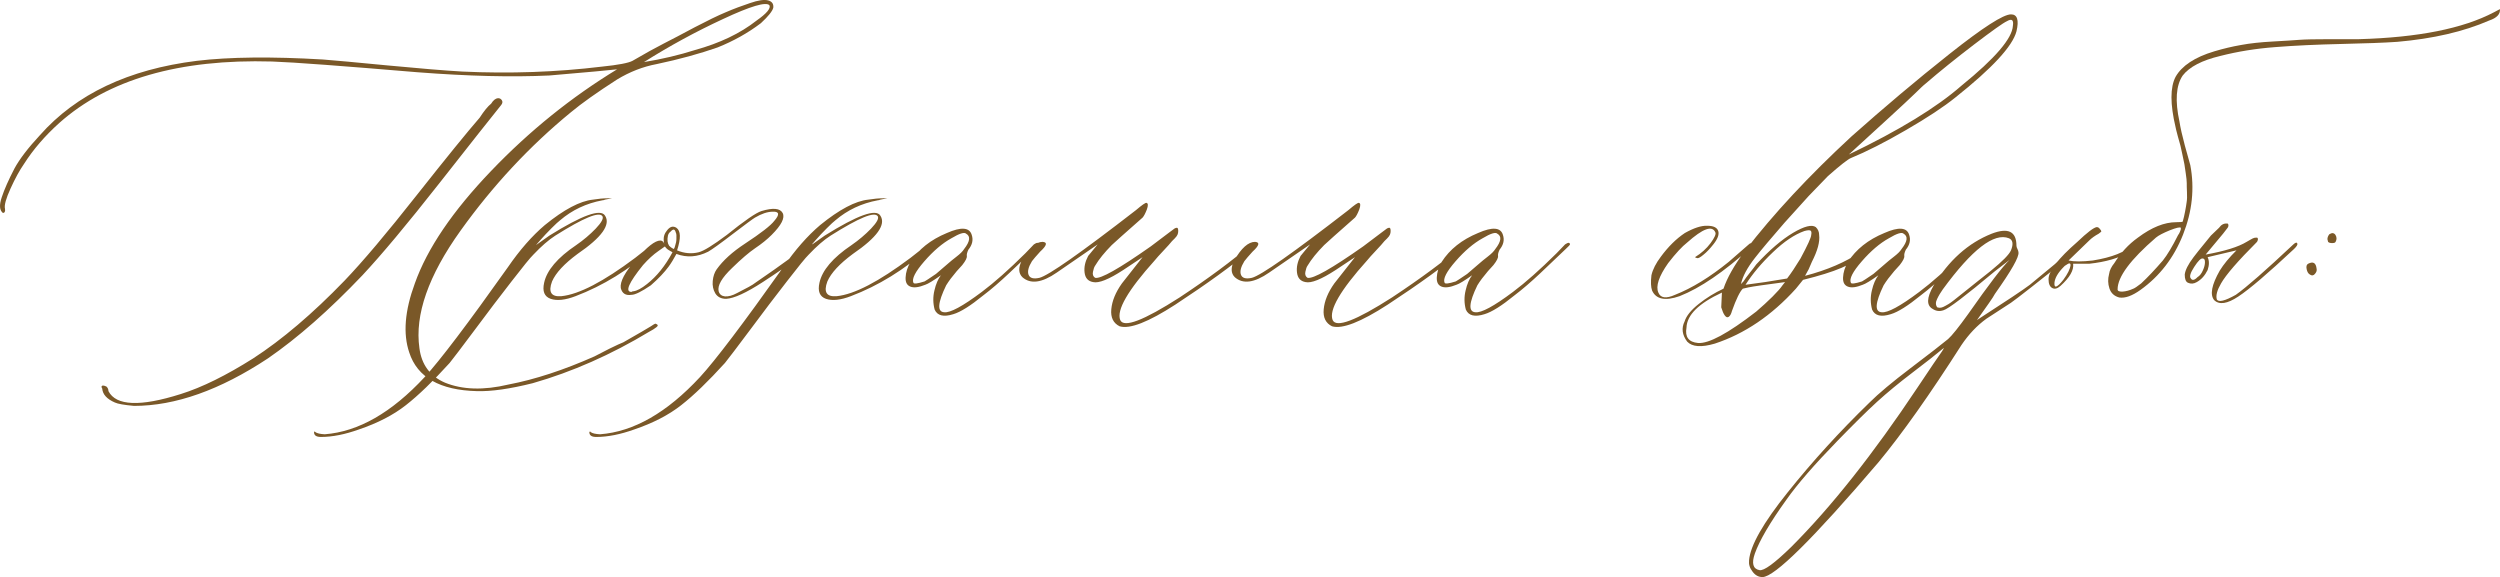 <?xml version="1.0" encoding="UTF-8"?> <svg xmlns="http://www.w3.org/2000/svg" xmlns:xlink="http://www.w3.org/1999/xlink" xmlns:xodm="http://www.corel.com/coreldraw/odm/2003" xml:space="preserve" width="307.01mm" height="70.867mm" version="1.1" style="shape-rendering:geometricPrecision; text-rendering:geometricPrecision; image-rendering:optimizeQuality; fill-rule:evenodd; clip-rule:evenodd" viewBox="0 0 4157.1 959.59"> <defs> <style type="text/css"> .fil0 {fill:#7A5828;fill-rule:nonzero} </style> </defs> <g id="TEXT">  <g id="_2398265858032"> <path class="fil0" d="M793.28 650.41c-61.69,-1.49 -99.4,-22.85 -112.78,-64.29 -10.59,-31.22 -7.43,-69.49 9.29,-114.83 20.62,-58.16 62.99,-120.4 126.9,-187.1 63.73,-66.52 133.59,-122.81 209.4,-168.89 -12.63,1.49 -50.17,4.83 -112.6,10.22 -62.43,2.97 -135.45,1.12 -219.43,-5.39 -124.12,-10.4 -204.57,-16.54 -241.54,-17.84 -154.59,-4.46 -272.57,29.73 -353.95,102.19 -23.97,21.55 -43.48,44.22 -58.71,68.19 -7.25,10.4 -14.68,23.97 -22.3,40.69 -7.62,16.72 -10.78,28.06 -9.29,33.81 0.74,4.27 -0.37,6.69 -3.34,7.06 -5.76,-4.46 -6.5,-13.01 -2.04,-26.2 4.27,-13.01 11.33,-28.99 21.18,-47.94 8.36,-15.42 22.48,-34 42.36,-55.37 60.39,-68.19 147.16,-109.44 260.87,-123.56 54.44,-6.5 124.3,-7.25 209.58,-2.23 18.39,1.49 54.25,4.64 107.39,9.85 53.14,5.02 94.76,8.55 124.49,10.22 79.34,3.72 156.63,0.93 231.88,-8.18 27.5,-2.79 44.59,-6.13 51.1,-9.66 20.62,-12.08 37.9,-21.55 51.65,-28.61 13.93,-7.06 31.22,-16.16 52.02,-27.31 21,-10.96 38.09,-19.32 51.47,-24.9 13.38,-5.76 26.94,-10.78 40.32,-15.24 13.38,-4.65 23.41,-6.13 29.91,-4.46 6.5,1.67 9.48,5.76 8.73,12.26 -1.49,5.76 -8.36,14.31 -20.62,25.64 -21.55,16.35 -45.52,29.73 -71.9,40.32 -29.73,10.41 -63.54,19.7 -101.26,27.69 -22.85,4.27 -44.78,12.82 -65.96,25.64 -33.26,21.37 -58.9,39.58 -76.74,54.44 -68.93,56.48 -130.06,122.26 -183.57,196.95 -53.51,74.69 -76.37,139.91 -68.37,195.46 3.53,27.5 17.84,46.64 42.36,57.23 29.17,11.89 64.29,13.01 105.72,3.16 43.85,-8.36 91.6,-23.97 143.07,-46.82 5.2,-2.79 13.38,-7.06 24.9,-12.82 11.33,-5.57 19.14,-9.1 23.04,-10.59l31.03 -17.84 14.68 -8.73c4.46,-2.97 6.87,-4.46 7.62,-4.46 4.46,1.49 5.02,3.53 1.67,5.95 -3.34,2.6 -7.06,5.02 -11.52,7.25 -63.73,38.46 -128.57,67.07 -194.16,85.84 -37.9,9.48 -68.75,13.93 -92.53,13.19zm277.59 -547.19c30.47,-5.02 58.71,-11.71 84.91,-20.07 40.88,-11.33 75.06,-27.5 102.38,-49.05 16.91,-11.89 23.97,-20.44 21.18,-25.46 -5.76,-5.95 -31.4,1.67 -76.74,22.85 -45.34,21 -89.37,44.96 -131.73,71.72zm-848.18 571.71c-16.35,-1.49 -26.76,-3.34 -31.59,-5.57 -13.38,-5.76 -20.44,-13.56 -21.18,-23.41 -0.74,-0.74 -1.11,-1.67 -1.11,-3.16 0.74,-2.23 3.53,-2.23 8.17,0 2.23,2.04 3.34,4.65 3.34,7.62 12.63,24.53 52.77,26.2 120.21,4.83 35.67,-11.15 75.62,-31.03 120.4,-59.27 48.12,-31.21 98.85,-74.32 151.8,-129.13 30.47,-31.77 70.6,-79.34 120.21,-142.32 49.79,-62.99 84.72,-105.91 104.61,-128.76 7.25,-11.15 13.56,-18.95 19.14,-23.41 3.53,-5.76 7.43,-8.73 11.33,-9.1 2.97,0 5.02,1.12 6.5,3.53 1.49,2.23 1.11,5.02 -1.12,7.8 -15.61,19.32 -49.98,62.8 -103.12,130.43 -53.14,67.63 -95.69,118.54 -127.64,152.73 -55.18,57.97 -107.58,104.05 -157.19,138.24 -79.52,52.58 -153.84,78.97 -222.78,78.97zm310.85 51.65c-7.25,0 -10.96,-2.41 -11.33,-7.06l0 -1.11 1.11 -1.11 0.93 1.11c2.97,2.23 8.18,3.34 15.79,3.72 55.93,-4.27 111.3,-36.05 166.11,-95.13 25.46,-27.69 71.53,-88.44 138.24,-182.46 19.88,-28.99 40.5,-52.4 61.5,-70.23 31.96,-26.01 58.71,-40.13 80.08,-42.36 9.1,-1.49 17.28,-2.23 24.52,-2.23 5.02,0 7.43,0 7.06,0 -0.37,0 -4.27,0.74 -11.52,2.23 -1.49,0.74 -2.79,1.12 -4.27,1.12 -26.94,5.02 -50.35,16.16 -70.23,33.07 -2.97,2.23 -7.8,6.69 -14.49,13.38 -6.69,6.69 -12.82,13.19 -18.21,19.32l-7.62 8.73 22.3 -15.79c54.44,-34 85.28,-45.15 92.53,-33.26 9.85,14.86 -5.39,36.23 -45.71,63.73 -22.11,16.35 -36.23,31.59 -42.36,45.71 -6.69,17.84 -1.3,26.01 15.61,24.53 29.17,-2.97 69.86,-24.16 122.63,-63.73 6.5,-5.02 13.19,-10.22 20.07,-15.79 1.49,-0.74 3.53,-2.23 5.95,-4.83 2.6,-2.6 4.83,-4.09 6.69,-4.83 2.04,-2.23 3.16,-1.49 3.16,2.04 0,1.49 -2.04,4.09 -5.95,7.62 -40.32,35.67 -83.24,62.06 -129.13,79.52 -16.91,6.5 -30.84,7.99 -41.25,4.46 -10.59,-3.72 -14.12,-12.63 -10.96,-26.75 4.46,-20.63 22.11,-41.62 53.33,-62.62 12.08,-8.36 22.85,-17.46 32.52,-27.5 9.48,-10.03 13.19,-16.72 11.15,-20.44 -5.2,-8.36 -31.21,2.42 -78.41,32.14 -11.33,7.25 -23.41,17.84 -36.42,31.59 -5.2,5.02 -17.28,19.88 -36.23,44.41 -19.14,24.53 -39.39,51.28 -60.94,80.27 -21.74,28.99 -35.67,47.57 -42.18,55.55 -27.69,30.47 -51.84,53.88 -72.83,70.23 -20.81,16.35 -46.82,29.73 -78.04,40.32 -22.85,8.17 -43.85,12.45 -63.17,12.45zm808.98 -320.14c3.53,-2.23 6.5,-2.23 8.73,0 -7.25,10.59 -34.93,31.4 -82.87,62.61 -27.5,17.84 -47.75,27.13 -60.94,27.87 -8.36,0 -14.31,-3.16 -18.02,-9.1 -3.53,-5.95 -5.02,-12.82 -4.27,-20.62 0.74,-7.8 2.97,-14.31 6.5,-19.32 10.59,-14.86 26.2,-28.99 46.82,-42.55 26.94,-17.65 43.29,-30.47 49.05,-38.09 9.1,-10.4 8.36,-15.61 -2.23,-15.24 -9.1,0 -18.95,3.34 -29.92,9.85 -3.72,2.23 -15.79,11.15 -36.79,27.13 -20.81,15.98 -34.56,25.83 -41.06,29.54 -17.84,8.92 -35.3,10.22 -52.77,3.72 -4.46,8.36 -8.73,15.42 -13.01,21.18 -6.69,9.1 -16.35,19.51 -29.54,31.03 -15.61,10.59 -26.2,15.79 -32.14,15.79 -9.66,1.49 -15.61,-2.23 -17.84,-11.33 -1.49,-10.59 6.87,-26.38 25.27,-47.38 18.39,-20.99 31.77,-31.59 40.51,-31.59 2.97,0 5.2,1.86 6.5,5.39 -0.56,-1.3 -0.93,-3.9 -0.93,-7.62 0,-5.02 1.49,-9.48 4.83,-13.56 5.02,-7.25 10.59,-9.1 16.35,-5.39 7.25,5.02 7.62,17.65 1.11,37.53 11.89,5.02 23.97,6.13 35.86,3.16 8.36,-2.04 23.97,-11.71 46.82,-28.8 29.73,-23.97 49.05,-37.16 57.78,-39.76 19.14,-5.76 30.84,-4.65 35.12,3.34 4.09,7.99 -2.04,20.07 -18.39,36.42 -7.25,7.25 -16.35,14.68 -27.69,22.3 -9.85,6.69 -22.48,17.47 -38.09,32.7 -17.09,16.35 -24.53,29.17 -22.3,38.65 1.49,5.2 5.02,7.99 10.59,8.55 5.57,0.37 12.26,-1.3 20.07,-5.57 7.8,-4.09 14.12,-7.43 19.14,-10.03 4.83,-2.6 9.1,-5.2 12.82,-8.18 42.36,-28.99 70.79,-49.79 84.91,-62.61zm-222.22 7.62c0.74,-0.74 1.3,-1.86 1.67,-3.16 0.37,-1.49 0.74,-2.79 1.11,-3.9 0.37,-1.11 0.74,-2.6 1.12,-4.27 0.37,-1.86 0.56,-3.72 0.56,-5.76 0,-2.04 0,-3.9 0,-5.76 0,-1.86 -0.37,-3.34 -1.11,-4.83 -1.49,-5.76 -4.27,-6.13 -8.73,-1.11 -2.23,1.49 -3.53,3.72 -4.27,6.5 -1.49,7.25 -0.74,12.82 2.04,16.91 2.23,2.23 4.09,3.53 5.57,4.27l2.04 1.12zm-44.59 58.34c16.35,-12.82 30.47,-30.28 42.55,-52.95l-5.57 -3.16c-2.79,-1.49 -5.2,-3.72 -7.06,-6.5l-10.78 7.62c-8.36,5.76 -16.91,13.56 -25.64,23.41 -23.97,29.73 -30.29,44.59 -19.14,44.59 0.74,-0.74 1.86,-1.11 3.34,-1.11 5.76,-0.74 13.19,-4.64 22.3,-11.89zm-84.35 254.18c-7.25,0 -10.96,-2.41 -11.33,-7.06l0 -1.11 1.11 -1.11 0.93 1.11c2.97,2.23 8.18,3.34 15.79,3.72 55.93,-4.27 111.3,-36.05 166.11,-95.13 25.46,-27.69 71.53,-88.44 138.24,-182.46 19.88,-28.99 40.5,-52.4 61.5,-70.23 31.96,-26.01 58.71,-40.13 80.08,-42.36 9.1,-1.49 17.28,-2.23 24.52,-2.23 5.02,0 7.43,0 7.06,0 -0.37,0 -4.27,0.74 -11.52,2.23 -1.49,0.74 -2.79,1.12 -4.27,1.12 -26.94,5.02 -50.35,16.16 -70.23,33.07 -2.97,2.23 -7.8,6.69 -14.49,13.38 -6.69,6.69 -12.82,13.19 -18.21,19.32l-7.62 8.73 22.3 -15.79c54.44,-34 85.28,-45.15 92.53,-33.26 9.85,14.86 -5.39,36.23 -45.71,63.73 -22.11,16.35 -36.23,31.59 -42.36,45.71 -6.69,17.84 -1.3,26.01 15.61,24.53 29.17,-2.97 69.86,-24.16 122.63,-63.73 6.5,-5.02 13.19,-10.22 20.07,-15.79 1.49,-0.74 3.53,-2.23 5.95,-4.83 2.6,-2.6 4.83,-4.09 6.69,-4.83 2.04,-2.23 3.16,-1.49 3.16,2.04 0,1.49 -2.04,4.09 -5.95,7.62 -40.32,35.67 -83.24,62.06 -129.13,79.52 -16.91,6.5 -30.84,7.99 -41.25,4.46 -10.59,-3.72 -14.12,-12.63 -10.96,-26.75 4.46,-20.63 22.11,-41.62 53.33,-62.62 12.08,-8.36 22.85,-17.46 32.52,-27.5 9.48,-10.03 13.19,-16.72 11.15,-20.44 -5.2,-8.36 -31.21,2.42 -78.41,32.14 -11.33,7.25 -23.41,17.84 -36.42,31.59 -5.2,5.02 -17.28,19.88 -36.23,44.41 -19.14,24.53 -39.39,51.28 -60.94,80.27 -21.74,28.99 -35.67,47.57 -42.18,55.55 -27.69,30.47 -51.84,53.88 -72.83,70.23 -20.81,16.35 -46.82,29.73 -78.04,40.32 -22.85,8.17 -43.85,12.45 -63.17,12.45zm594.01 -204.2c-16.35,5.2 -26.75,2.6 -31.21,-7.62 -2.79,-10.4 -2.97,-21.18 -0.37,-31.77 2.42,-10.78 6.13,-19.14 10.78,-25.27 -12.63,8.92 -21.37,14.31 -26.01,15.79 -10.59,4.27 -18.77,5.39 -24.53,3.16 -5.95,-2.23 -8.55,-7.25 -8.18,-15.42 0.37,-8.17 2.97,-16.91 8.18,-25.83 13.38,-20.81 33.44,-36.79 60.39,-47.94 23.97,-10.59 37.72,-9.48 41.43,3.16 2.79,8.36 0.93,16.54 -5.57,24.53 -2.04,4.27 -2.97,7.8 -2.6,10.4 0.56,2.79 -1.86,7.99 -7.62,15.24 -2.23,2.23 -5.2,5.57 -9.1,10.03 -3.72,4.46 -7.06,8.73 -10.03,12.45 -2.97,3.9 -5.39,7.62 -7.62,11.15 -14.12,29.17 -15.24,44.03 -3.34,44.78 9.85,1.3 30.66,-9.85 62.62,-33.82 20.81,-15.61 44.96,-36.97 72.46,-64.29l14.12 -14.68c5.2,-3.53 7.8,-3.53 8.18,0 0,0.74 -2.42,3.34 -7.06,7.62l-42.36 40.32c-15.05,14.12 -29.36,26.57 -43.11,36.97 -20.99,17.1 -37.53,27.5 -49.42,31.03zm-66.52 -52.21c0.74,2.23 6.87,1.49 18.58,-2.23 1.49,-0.74 7.8,-4.83 18.95,-12.45 0.74,-0.74 8.18,-7.06 22.3,-19.14 1.49,-1.3 5.39,-4.65 11.7,-9.48 6.32,-4.83 10.59,-9.1 12.82,-12.82 9.85,-12.63 10.96,-21.18 3.34,-25.46 -2.97,-2.97 -11.15,-0.37 -24.52,7.62 -14.86,8.17 -29.92,20.99 -44.96,38.28 -15.05,17.28 -21.18,29.17 -18.21,35.67zm342.99 72.46c-10.59,-5.2 -15.24,-14.68 -13.93,-28.43 1.3,-13.75 7.06,-28.06 17.65,-42.92l34.37 -43.66 -32.14 21.37c-23.97,15.61 -40.69,22.3 -50.17,20.07 -8.36,-1.49 -13.01,-6.69 -14.12,-15.79 -1.11,-9.1 0.93,-18.21 5.95,-27.69l15.79 -19.14 -68 46.82c-24.71,17.09 -43.66,19.69 -57.23,7.62 -6.5,-6.5 -6.87,-15.79 -0.93,-27.69 11.89,-20.81 23.6,-31.03 34.75,-31.03 8.36,0.74 6.87,6.13 -4.27,16.35 -6.5,7.25 -11.15,12.45 -13.56,15.79 -5.95,9.66 -7.8,17.28 -5.57,22.85 2.23,5.39 8.17,7.06 18.02,4.83 14.86,-3.72 68.37,-41.25 160.53,-112.6 9.85,-8.36 15.61,-12.45 17.47,-12.08 2.79,0.74 2.97,4.46 0.56,11.15 -2.6,6.69 -5.02,11.15 -7.06,13.38 -29.73,26.2 -46.82,41.43 -51.28,45.71 -11.89,12.08 -21.18,23.41 -27.69,34.37 -1.49,2.04 -2.6,5.39 -3.53,10.03 -0.93,4.46 0.19,7.8 3.53,10.03 9.1,2.23 39.95,-15.24 92.53,-52.21 17.84,-13.38 28.06,-21.18 31.03,-23.41l8.73 -6.5c1.49,-0.74 2.6,-1.12 3.72,-1.12 1.49,0 2.23,1.86 2.23,5.39 0,2.23 -0.37,4.27 -1.12,5.95 -0.74,1.86 -2.23,3.9 -4.64,6.32 -2.23,2.42 -3.9,3.9 -4.65,4.64 -2.79,3.53 -7.62,8.92 -14.31,15.98 -6.69,7.06 -11.52,12.45 -14.49,16.16 -44.59,49.61 -63.73,82.68 -57.23,99.03 5.95,13.38 38.65,0.93 98.66,-37.53 48.31,-31.96 87.88,-61.31 119.1,-88.26 4.46,-4.27 6.69,-4.27 6.69,0 0,1.49 -2.23,4.46 -6.69,8.73 -31.22,26.2 -73.21,56.67 -126.16,91.41 -44.78,28.99 -75.62,41.06 -92.53,36.05zm353.21 0c-10.59,-5.2 -15.24,-14.68 -13.93,-28.43 1.3,-13.75 7.06,-28.06 17.65,-42.92l34.37 -43.66 -32.14 21.37c-23.97,15.61 -40.69,22.3 -50.17,20.07 -8.36,-1.49 -13.01,-6.69 -14.12,-15.79 -1.11,-9.1 0.93,-18.21 5.95,-27.69l15.79 -19.14 -68 46.82c-24.71,17.09 -43.66,19.69 -57.23,7.62 -6.5,-6.5 -6.87,-15.79 -0.93,-27.69 11.89,-20.81 23.6,-31.03 34.75,-31.03 8.36,0.74 6.87,6.13 -4.27,16.35 -6.5,7.25 -11.15,12.45 -13.56,15.79 -5.95,9.66 -7.8,17.28 -5.57,22.85 2.23,5.39 8.17,7.06 18.02,4.83 14.86,-3.72 68.37,-41.25 160.53,-112.6 9.85,-8.36 15.61,-12.45 17.47,-12.08 2.79,0.74 2.97,4.46 0.56,11.15 -2.6,6.69 -5.02,11.15 -7.06,13.38 -29.73,26.2 -46.82,41.43 -51.28,45.71 -11.89,12.08 -21.18,23.41 -27.69,34.37 -1.49,2.04 -2.6,5.39 -3.53,10.03 -0.93,4.46 0.19,7.8 3.53,10.03 9.1,2.23 39.95,-15.24 92.53,-52.21 17.84,-13.38 28.06,-21.18 31.03,-23.41l8.73 -6.5c1.49,-0.74 2.6,-1.12 3.72,-1.12 1.49,0 2.23,1.86 2.23,5.39 0,2.23 -0.37,4.27 -1.12,5.95 -0.74,1.86 -2.23,3.9 -4.64,6.32 -2.23,2.42 -3.9,3.9 -4.65,4.64 -2.79,3.53 -7.62,8.92 -14.31,15.98 -6.69,7.06 -11.52,12.45 -14.49,16.16 -44.59,49.61 -63.73,82.68 -57.23,99.03 5.95,13.38 38.65,0.93 98.66,-37.53 48.31,-31.96 87.88,-61.31 119.1,-88.26 4.46,-4.27 6.69,-4.27 6.69,0 0,1.49 -2.23,4.46 -6.69,8.73 -31.22,26.2 -73.21,56.67 -126.16,91.41 -44.78,28.99 -75.62,41.06 -92.53,36.05zm253.62 -20.25c-16.35,5.2 -26.75,2.6 -31.21,-7.62 -2.79,-10.4 -2.97,-21.18 -0.37,-31.77 2.42,-10.78 6.13,-19.14 10.78,-25.27 -12.63,8.92 -21.37,14.31 -26.01,15.79 -10.59,4.27 -18.77,5.39 -24.53,3.16 -5.95,-2.23 -8.55,-7.25 -8.18,-15.42 0.37,-8.17 2.97,-16.91 8.18,-25.83 13.38,-20.81 33.44,-36.79 60.39,-47.94 23.97,-10.59 37.72,-9.48 41.43,3.16 2.79,8.36 0.93,16.54 -5.57,24.53 -2.04,4.27 -2.97,7.8 -2.6,10.4 0.56,2.79 -1.86,7.99 -7.62,15.24 -2.23,2.23 -5.2,5.57 -9.1,10.03 -3.72,4.46 -7.06,8.73 -10.03,12.45 -2.97,3.9 -5.39,7.62 -7.62,11.15 -14.12,29.17 -15.24,44.03 -3.34,44.78 9.85,1.3 30.66,-9.85 62.62,-33.82 20.81,-15.61 44.96,-36.97 72.46,-64.29l14.12 -14.68c5.2,-3.53 7.8,-3.53 8.18,0 0,0.74 -2.42,3.34 -7.06,7.62l-42.36 40.32c-15.05,14.12 -29.36,26.57 -43.11,36.97 -20.99,17.1 -37.53,27.5 -49.42,31.03zm-66.52 -52.21c0.74,2.23 6.87,1.49 18.58,-2.23 1.49,-0.74 7.8,-4.83 18.95,-12.45 0.74,-0.74 8.18,-7.06 22.3,-19.14 1.49,-1.3 5.39,-4.65 11.7,-9.48 6.32,-4.83 10.59,-9.1 12.82,-12.82 9.85,-12.63 10.96,-21.18 3.34,-25.46 -2.97,-2.97 -11.15,-0.37 -24.52,7.62 -14.86,8.17 -29.92,20.99 -44.96,38.28 -15.05,17.28 -21.18,29.17 -18.21,35.67zm390.74 22.3c-23.78,8.36 -39.2,5.2 -45.71,-9.29 -2.04,-5.76 -2.42,-14.31 -1.11,-25.46 2.23,-9.85 7.62,-20.25 15.79,-31.03 12.08,-16.35 25.27,-29.54 39.76,-39.2 14.86,-8.36 27.31,-12.45 37.16,-12.08 10.41,0 16.54,2.97 18.39,8.73 1.86,5.76 -0.93,13.19 -8.18,22.3 -5.76,7.25 -11.15,13.01 -16.35,17.09 -5.02,4.27 -8.55,6.13 -10.22,5.76 -1.86,-0.37 -3.16,-0.93 -3.9,-1.67 10.59,-6.5 19.14,-14.31 25.83,-23.23 6.69,-9.1 9.48,-15.23 7.99,-18.02 -5.2,-12.08 -20.81,-6.32 -46.82,16.91 -8.36,6.5 -18.95,17.84 -31.59,34.19 -15.61,22.11 -20.99,38.46 -16.35,49.05 3.72,9.1 12.82,10.4 27.69,3.72 28.43,-11.15 58.16,-29.54 89.37,-54.81 3.53,-2.97 14.68,-12.63 33.26,-28.99 2.79,-2.79 5.02,-2.79 6.5,0 0,1.49 -1.11,3.34 -3.34,5.57 -44.59,40.13 -83.98,67.07 -118.17,80.45zm58.34 78.96c-22.11,6.5 -37.35,5.39 -45.71,-3.34 -8.36,-11.15 -9.85,-22.48 -4.27,-33.63 2.79,-9.1 10.59,-18.77 23.41,-28.99 12.63,-10.03 26.38,-18.58 41.25,-25.46 5.95,-17.84 17.65,-38.65 35.49,-62.61 47.57,-61.69 106.65,-125.23 177.44,-190.63 53.33,-47.38 107.58,-93.27 162.95,-137.12 55.37,-43.85 89.37,-65.77 102.19,-65.77 10.41,0 13.56,9.29 9.1,28.24 -6.5,24.71 -40.32,61.31 -101.63,109.99 -19.32,15.61 -46.64,33.63 -81.94,54.07 -35.49,20.62 -65.96,36.05 -91.79,46.64 -5.02,2.04 -17.84,12.08 -38.09,29.91l-32.14 33.26 -40.32 44.59c-22.11,25.46 -38.46,44.78 -48.87,58.16 -12.82,16.35 -20.62,30.84 -23.41,43.66l4.27 -4.46c2.23,-3.53 5.57,-8.18 10.03,-13.75 4.65,-5.76 8.36,-10.59 11.15,-14.49 22.11,-23.97 42.55,-41.43 61.31,-52.58 18.58,-10.96 31.22,-14.12 37.72,-9.48 3.72,3.53 5.57,7.99 5.57,13.01 1.49,11.33 -2.6,26.2 -12.08,44.78l-5.39 12.45 -5.95 10.78c36.97,-9.66 67.45,-22.85 91.41,-39.2 1.49,-0.56 7.43,-5.39 18.02,-14.12 4.27,-4.27 6.5,-4.27 6.5,0 0.74,0.74 -1.12,3.34 -5.39,7.62 -17.84,14.86 -34.56,25.83 -50.17,32.52 -15.61,6.69 -36.79,13.19 -63.73,19.88l-11.89 14.68c-40.32,44.59 -85.28,75.06 -135.08,91.41zm223.15 -314.56c83.98,-40.32 146.23,-78.41 187.29,-114.45 55.93,-45.34 84.35,-78.59 85.47,-99.59 1.49,-9.85 -1.86,-12.26 -9.85,-7.62 -6.5,2.97 -24.71,15.98 -55,39.02 -30.1,23.04 -56.67,44.41 -79.9,64.47 -3.72,2.79 -9.66,8.55 -18.21,16.91 -8.55,8.36 -22.48,21.18 -41.62,38.83 -19.32,17.65 -41.99,38.46 -68.19,62.43zm-171.87 216.65l32.52 -4.46 36.6 -5.95c6.5,-8.36 13.93,-19.51 22.3,-33.26 11.89,-22.11 17.84,-35.12 17.84,-39.2 0.74,-3.53 0.37,-5.95 -0.93,-7.06 -1.49,-1.11 -5.02,-0.93 -10.41,0.56 -16.35,5.76 -33.81,17.46 -52.21,35.12 -18.58,17.65 -33.82,35.67 -45.71,54.25zm-78.97 96.8c17.65,1.49 49.98,-15.98 96.8,-52.21 9.85,-8.36 18.77,-16.72 26.94,-24.71 8.18,-8.18 13.75,-14.49 16.72,-18.95l4.27 -5.39c-33.45,4.46 -53.51,7.25 -60.39,8.73l-9.85 2.23c-5.02,5.02 -10.96,17.28 -18.02,36.98 -1.3,5.02 -3.16,8.36 -5.39,9.85 -2.23,1.49 -4.27,0.74 -6.5,-2.23 -2.23,-2.97 -4.09,-7.43 -5.95,-13.56l1.12 -24.53c-38.46,17.84 -58.16,37.16 -58.9,58.16 -2.79,15.61 3.53,24.15 19.14,25.64zm320.69 -47.94c-16.35,5.2 -26.75,2.6 -31.21,-7.62 -2.79,-10.4 -2.97,-21.18 -0.37,-31.77 2.42,-10.78 6.13,-19.14 10.78,-25.27 -12.63,8.92 -21.37,14.31 -26.01,15.79 -10.59,4.27 -18.77,5.39 -24.53,3.16 -5.95,-2.23 -8.55,-7.25 -8.18,-15.42 0.37,-8.17 2.97,-16.91 8.18,-25.83 13.38,-20.81 33.44,-36.79 60.39,-47.94 23.97,-10.59 37.72,-9.48 41.43,3.16 2.79,8.36 0.93,16.54 -5.57,24.53 -2.04,4.27 -2.97,7.8 -2.6,10.4 0.56,2.79 -1.86,7.99 -7.62,15.24 -2.23,2.23 -5.2,5.57 -9.1,10.03 -3.72,4.46 -7.06,8.73 -10.03,12.45 -2.97,3.9 -5.39,7.62 -7.62,11.15 -14.12,29.17 -15.24,44.03 -3.34,44.78 9.85,1.3 30.66,-9.85 62.62,-33.82 20.81,-15.61 44.96,-36.97 72.46,-64.29l14.12 -14.68c5.2,-3.53 7.8,-3.53 8.18,0 0,0.74 -2.42,3.34 -7.06,7.62l-42.36 40.32c-15.05,14.12 -29.36,26.57 -43.11,36.97 -20.99,17.1 -37.53,27.5 -49.42,31.03zm-66.52 -52.21c0.74,2.23 6.87,1.49 18.58,-2.23 1.49,-0.74 7.8,-4.83 18.95,-12.45 0.74,-0.74 8.18,-7.06 22.3,-19.14 1.49,-1.3 5.39,-4.65 11.7,-9.48 6.32,-4.83 10.59,-9.1 12.82,-12.82 9.85,-12.63 10.96,-21.18 3.34,-25.46 -2.97,-2.97 -11.15,-0.37 -24.52,7.62 -14.86,8.17 -29.92,20.99 -44.96,38.28 -15.05,17.28 -21.18,29.17 -18.21,35.67zm373.46 -59.27c7.25,-7.25 10.96,-8.36 11.33,-3.34 0,2.23 -3.72,6.13 -11.33,11.89 -62.43,49.8 -98.29,77.85 -107.21,83.98l-40.88 26.57c-15.61,11.33 -29.36,25.83 -41.43,43.66 -52.58,82.31 -98.66,147.53 -138.24,195.28 -108.51,127.09 -172.8,190.63 -192.68,190.63 -6.5,0 -12.08,-2.97 -16.54,-9.1 -4.64,-5.95 -6.5,-12.08 -5.76,-18.77 2.04,-24.53 23.6,-62.43 64.47,-113.34 40.88,-51.1 86.03,-100.7 135.82,-149.01 14.86,-14.86 37.72,-34 68.56,-57.41 30.84,-23.41 51.47,-39.39 62.06,-48.12 6.5,-5.76 17.65,-19.69 33.26,-41.43 34.74,-49.61 57.78,-79.71 69.12,-90.3l-24.53 18.95c-49.05,41.06 -77.48,62.62 -85.47,64.84 -6.5,2.23 -12.45,1.49 -18.02,-2.23 -10.4,-5.76 -10.03,-18.39 1.12,-38.09 25.46,-42.36 57.78,-71.35 96.99,-86.96 27.5,-10.59 41.25,-3.9 41.25,20.07 0,1.49 0.56,3.16 1.67,5.39 1.11,2.23 1.67,4.09 1.67,5.39 1.49,7.43 -11.71,30.47 -39.2,69.3 -1.49,2.79 -4.65,7.99 -9.85,15.24 -5.02,7.25 -9.48,13.56 -13.38,18.95 -3.72,5.39 -5.95,8.55 -6.69,9.29 48.31,-31.21 77.66,-50.72 88.07,-58.71 44.78,-36.79 69.86,-57.6 75.81,-62.62zm-140.47 39.2c19.14,-15.61 30.29,-26.94 33.26,-33.82 4.27,-10.59 3.16,-17.28 -3.34,-20.07 -24.71,-9.85 -61.31,18.39 -109.99,84.91 -3.53,5.02 -6.87,10.41 -9.48,15.98 -2.79,5.57 -2.6,10.22 0.19,13.94 2.23,0.74 4.27,0.93 6.32,0.56 2.04,-0.37 4.64,-1.49 7.8,-3.34 3.34,-1.86 6.32,-3.53 8.73,-5.39 2.6,-1.86 6.5,-4.83 11.71,-9.1 5.39,-4.09 10.22,-7.99 14.68,-11.7 4.65,-3.53 10.78,-8.55 18.58,-14.86 7.8,-6.32 15.05,-12.08 21.55,-17.09zm-94.76 153.47c12.63,-17.84 18.02,-26.01 15.79,-24.53 -12.63,10.59 -30.1,24.16 -52.02,40.88 -21.92,16.72 -41.43,32.7 -58.53,48.31 -17.09,15.61 -39.02,37.35 -65.77,64.84 -38.46,39.58 -66.89,72.28 -84.91,97.92 -27.68,38.46 -44.96,68.37 -52.4,89.37 -5.76,16.35 -3.16,25.64 7.62,27.68 7.43,1.49 24.9,-11.33 52.95,-38.65 66.7,-66.7 136.56,-154.96 209.58,-264.58 15.61,-23.23 24.71,-36.98 27.68,-41.25z"></path> <path class="fil0" d="M3426.09 475.57c-5.02,4.46 -9.66,5.57 -13.56,3.34 -4.09,-2.23 -6.13,-7.06 -6.13,-14.68 0,-13.38 15.98,-34.19 47.94,-62.06 16.35,-15.61 27.13,-23.78 32.14,-24.53 2.23,0 4.09,1.11 5.39,3.34 1.49,1.3 2.23,2.79 2.23,4.27l-4.27 3.34c-6.5,3.53 -11.89,7.43 -15.79,11.33l-34.37 33.26c9.1,2.04 22.48,2.04 40.32,0 31.96,-5.2 54.25,-13.93 66.89,-26.75 1.49,-1.49 3.16,-2.23 5.02,-2.23 1.67,0 2.6,0.74 2.6,2.23 0,3.72 -4.83,7.99 -14.68,13.01 -16.35,9.85 -38.28,16.16 -65.77,19.14l-26.75 0c1.49,10.59 -5.57,22.85 -21.18,36.97zm16.91 -34.75c0,-3.72 -2.6,-3.72 -7.62,0 -1.49,0.74 -2.6,1.67 -3.34,2.6 -9.85,9.85 -15.05,18.77 -15.79,26.76 -0.74,9.85 4.27,8.17 14.68,-4.83 7.25,-9.85 11.33,-18.02 12.08,-24.53zm81.01 53.88c-8.36,-2.23 -13.75,-7.25 -16.35,-15.05 -2.6,-7.8 -2.79,-15.79 -0.56,-24.16 0.74,-5.76 3.72,-11.89 8.73,-18.02 10.59,-17.09 23.6,-31.21 39.2,-42.36 22.85,-17.1 44.04,-25.64 63.73,-25.64 7.25,0 10.78,-0.37 10.78,-1.11 1.49,-5.02 2.79,-10.59 3.9,-16.54 1.12,-5.95 2.04,-11.15 2.6,-15.61 0.74,-4.27 0.93,-9.85 0.56,-16.54 -0.37,-6.69 -0.37,-11.89 -0.37,-15.24 0,-3.53 -0.56,-8.92 -1.67,-16.35 -1.12,-7.43 -1.86,-12.45 -2.23,-15.05 -0.37,-2.42 -1.49,-7.8 -3.34,-15.98 -1.67,-8.18 -2.79,-13.01 -3.16,-14.49 -0.37,-1.3 -1.86,-6.69 -4.46,-15.98 -2.42,-9.29 -3.72,-14.31 -3.72,-15.05 -9.1,-38.46 -9.1,-66.33 0,-83.8 10.4,-18.39 31.96,-32.7 64.29,-42.36 14.86,-4.46 29.73,-7.99 44.59,-10.59 14.86,-2.79 32.33,-4.65 52.4,-5.76 20.25,-1.11 34.93,-2.04 44.22,-2.79 9.29,-0.74 26.75,-1.12 52.77,-1.12 26.01,0 41.62,0 47.01,0 98.1,-2.79 172.61,-17.65 223.89,-44.59l10.22 -5.39c0.74,8.36 -5.2,14.68 -17.84,18.95 -42.55,18.58 -93.46,30.28 -153.1,35.49 -21.37,1.49 -52.21,2.6 -92.72,3.53 -40.5,0.93 -77.11,2.6 -109.81,5.2 -32.52,2.42 -62.99,7.43 -91.42,14.68 -30.47,7.25 -51.28,18.02 -62.61,32.52 -11.15,16.35 -13.01,41.99 -5.39,76.92 1.49,9.66 4.46,23.04 8.92,39.58 4.64,16.72 7.62,27.68 9.1,32.7 7.25,38.46 3.16,76.92 -12.08,115.38 -15.24,38.46 -38.83,69.12 -70.79,91.97 -13.75,9.85 -25.45,14.12 -35.3,12.63zm-2.79 -13.56c0,2.79 2.79,4.09 8.55,3.72 5.57,-0.37 11.52,-2.04 17.65,-4.83 2.23,-0.74 6.5,-3.72 13.01,-8.73 11.33,-10.59 23.22,-23.22 36.05,-38.09 7.25,-9.1 15.79,-23.22 25.46,-42.55 0.74,-0.74 1.67,-2.23 2.79,-4.83 1.12,-2.6 1.67,-4.27 1.67,-4.83l0 -2.23c-1.49,-1.49 -7.62,0 -18.58,4.27 -10.78,4.46 -18.39,8.36 -22.85,12.08 -42.36,36.6 -63.73,65.22 -63.73,86.02zm160.53 17.84c-7.25,-9.1 -4.09,-25.27 9.29,-48.87 6.5,-10.59 15.79,-21.92 27.87,-33.82l-47.94 11.33c2.79,5.95 2.79,13.01 0,21.37 -4.46,9.1 -10.4,15.79 -18.02,20.07 -5.02,2.97 -10.03,3.34 -14.68,1.12 -3.53,-1.49 -5.39,-5.95 -5.39,-13.56 0.74,-7.25 5.57,-16.91 14.68,-28.99 0.74,-1.3 10.41,-13.38 28.8,-35.86l13.56 -13.01c3.72,-5.2 7.99,-7.43 13.19,-7.06l1.11 0 0.93 1.11c0.74,2.04 0.37,4.09 -0.93,5.95l-7.62 9.85 -28.99 34.75c31.96,-5.76 54.63,-12.82 68.19,-21.18 1.3,-0.74 2.97,-1.67 4.83,-2.79 1.86,-1.12 3.53,-2.04 5.39,-2.97 1.86,-0.93 3.9,-1.3 5.95,-1.3 1.49,0 2.23,0.37 2.23,1.11 0.74,1.3 0.37,3.34 -1.12,5.95 -31.96,31.96 -51.84,55 -59.83,69.12 -6.5,11.15 -8.92,20.07 -7.06,26.57 2.97,5.2 13.38,2.6 31.59,-7.62 17.84,-12.63 49.61,-40.5 95.69,-83.8 3.72,-3.53 5.95,-3.9 6.69,-1.11 0.56,1.49 -1.11,4.46 -5.57,8.73 -43.11,40.32 -73.95,66.7 -92.53,78.96 -18.39,12.26 -31.96,14.31 -40.32,5.95zm-38.65 -35.86c2.23,3.53 5.95,2.97 10.96,-2.23 3.72,-2.23 6.69,-5.95 8.92,-11.15 2.42,-5.2 3.53,-9.85 3.53,-13.94 0,-3.9 -1.12,-5.95 -3.72,-5.95 -2.97,-0.74 -7.62,3.9 -14.12,13.94 -6.5,10.03 -8.36,16.35 -5.57,19.32zm228.16 -60.94l-1.11 -4.46c0,-2.79 1.11,-5.57 3.16,-8.18 4.46,-2.79 7.8,-2.42 10.22,1.11 2.23,3.72 2.42,7.43 0.19,11.52 -0.74,1.49 -2.6,2.04 -5.76,2.04 -2.97,0 -5.39,-0.56 -6.69,-2.04zm-30.1 54.44c-2.79,-1.49 -4.65,-4.46 -5.57,-9.1 -0.93,-4.46 -0.19,-7.43 2.42,-8.92 8.36,-4.27 13.01,-1.67 14.12,8.17 0.74,2.97 -0.19,5.76 -2.79,8.73 -2.42,2.97 -5.2,3.16 -8.17,1.12z"></path> </g> </g> </svg> 
